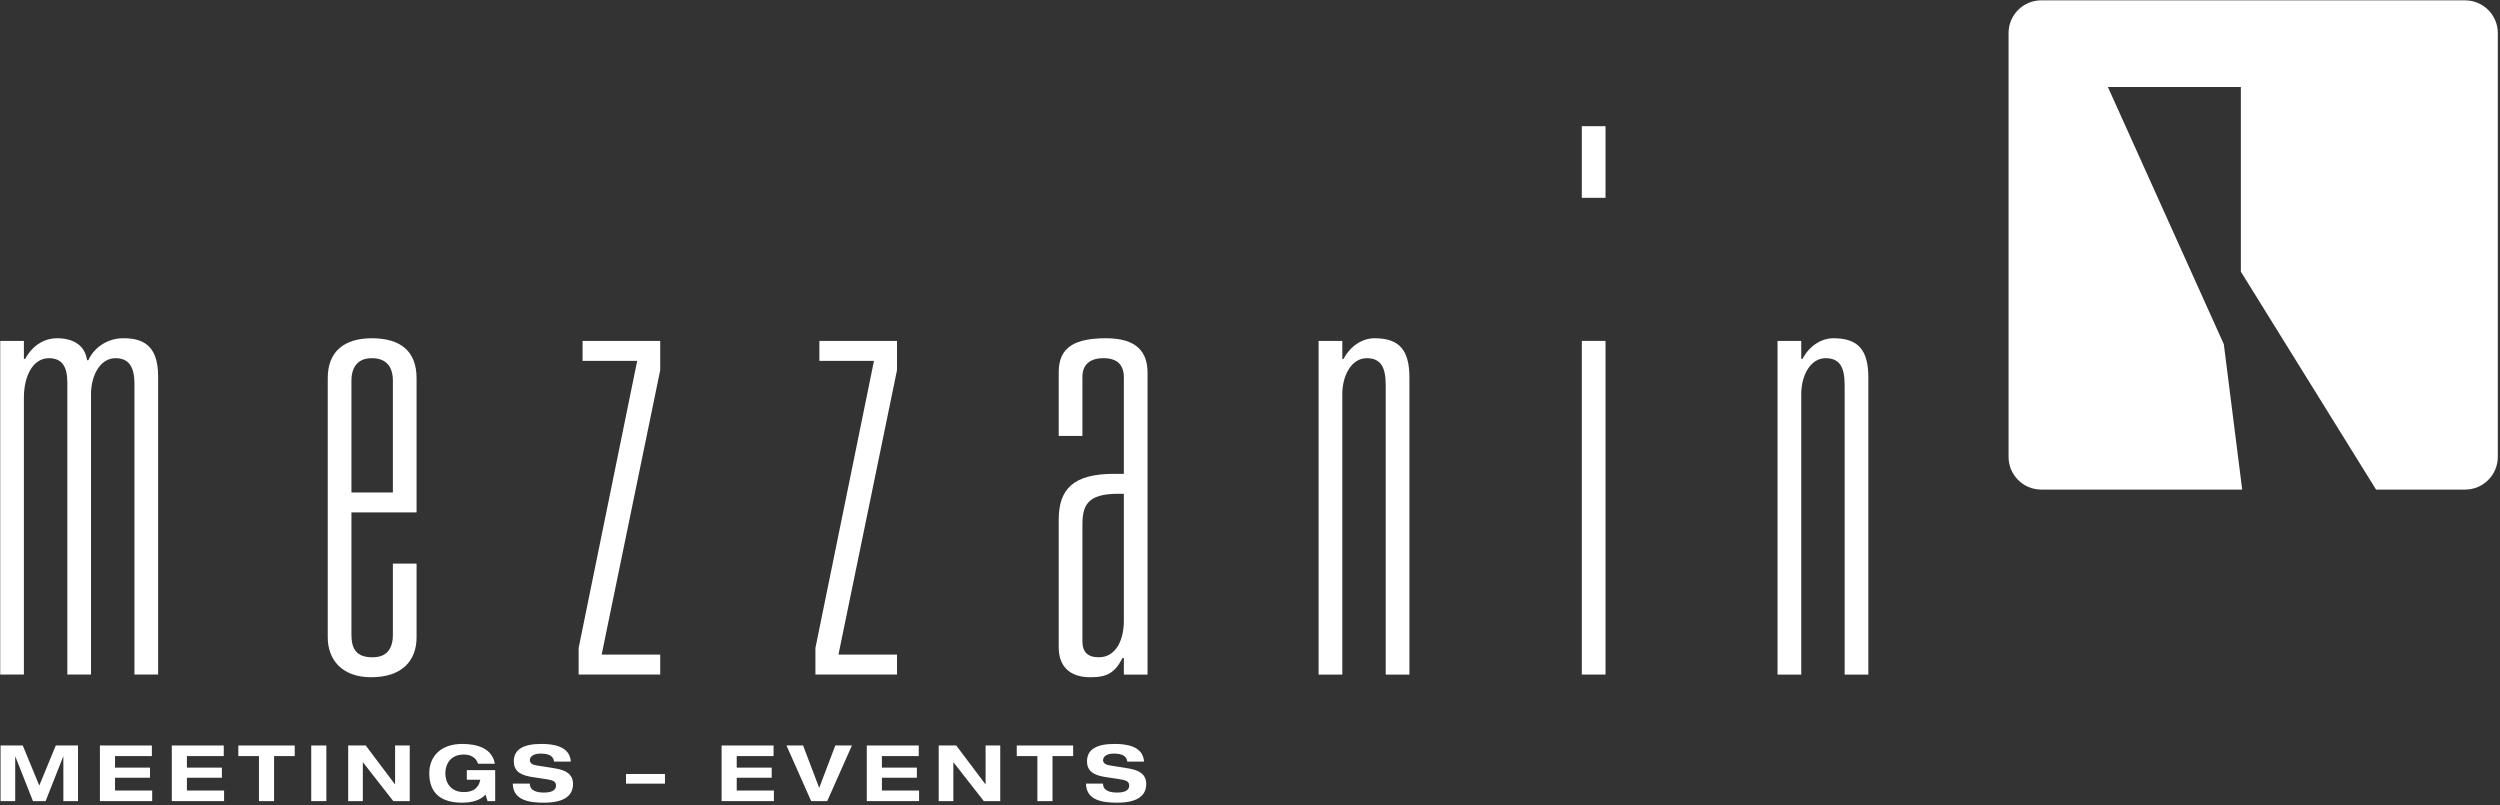 <?xml version="1.0" encoding="UTF-8" standalone="no"?> <svg xmlns="http://www.w3.org/2000/svg" xmlns:xlink="http://www.w3.org/1999/xlink" xmlns:serif="http://www.serif.com/" width="100%" height="100%" viewBox="0 0 708 228" version="1.1" xml:space="preserve" style="fill-rule:evenodd;clip-rule:evenodd;stroke-linejoin:round;stroke-miterlimit:2;"><rect x="0" y="0" width="708" height="228" fill="#333333" stroke="none"/> <g transform="matrix(1,0,0,1,-810.343,-1238.08)"> <g transform="matrix(4.167,0,0,4.167,0,0)"> <g transform="matrix(1,0,0,1,200.384,341.469)"> <path d="M0,-19.875L0.09,-19.875C0.447,-20.688 1.341,-21.366 2.459,-21.366C3.711,-21.366 4.829,-20.959 4.829,-18.791L4.829,1.491L3.22,1.491L3.22,-18.249C3.22,-19.468 2.817,-20.01 1.923,-20.01C0.894,-20.01 0.268,-18.836 0.268,-17.571L0.268,1.491L-1.341,1.491L-1.341,-18.339C-1.341,-19.378 -1.655,-20.01 -2.593,-20.01C-3.711,-20.01 -4.293,-18.746 -4.293,-17.345L-4.293,1.491L-5.902,1.491L-5.902,-21.185L-4.293,-21.185L-4.293,-19.965L-4.203,-19.965C-3.667,-20.959 -2.817,-21.366 -2.057,-21.366C-0.85,-21.366 -0.134,-20.824 0,-19.875" style="fill:white;fill-rule:nonzero;"></path> </g> </g> <g transform="matrix(4.167,0,0,4.167,0,0)"> <g transform="matrix(1,0,0,1,218.351,332.662)"> <path d="M0,-2.078L2.817,-2.078L2.817,-9.667C2.817,-10.57 2.415,-11.203 1.386,-11.203C0.447,-11.203 0,-10.616 0,-9.667L0,-2.078ZM4.427,-0.723L0,-0.723L0,7.589C0,8.582 0.358,9.125 1.431,9.125C2.37,9.125 2.817,8.582 2.817,7.589L2.817,2.755L4.427,2.755L4.427,7.769C4.427,9.351 3.443,10.48 1.341,10.48C-0.671,10.48 -1.61,9.26 -1.61,7.769L-1.61,-9.848C-1.61,-11.7 -0.447,-12.558 1.386,-12.558C3.309,-12.558 4.427,-11.7 4.427,-9.848L4.427,-0.723Z" style="fill:white;fill-rule:nonzero;"></path> </g> </g> <g transform="matrix(4.167,0,0,4.167,0,0)"> <g transform="matrix(1,0,0,1,239.337,342.96)"> <path d="M0,-22.676L0,-20.689L-3.98,-1.355L0,-1.355L0,0L-5.545,0L-5.545,-1.807L-1.565,-21.321L-5.276,-21.321L-5.276,-22.676L0,-22.676Z" style="fill:white;fill-rule:nonzero;"></path> </g> </g> <g transform="matrix(4.167,0,0,4.167,0,0)"> <g transform="matrix(1,0,0,1,255.43,342.96)"> <path d="M0,-22.676L0,-20.689L-3.98,-1.355L0,-1.355L0,0L-5.545,0L-5.545,-1.807L-1.565,-21.321L-5.276,-21.321L-5.276,-22.676L0,-22.676Z" style="fill:white;fill-rule:nonzero;"></path> </g> </g> <g transform="matrix(4.167,0,0,4.167,0,0)"> <g transform="matrix(1,0,0,1,268.03,322.544)"> <path d="M0,18.158C0,18.881 0.358,19.242 1.118,19.242C2.28,19.242 2.817,18.068 2.817,16.758L2.817,8.13L2.415,8.13C0.313,8.13 0,8.943 0,10.253L0,18.158ZM4.427,-0.091L4.427,20.417L2.817,20.417L2.817,19.287L2.728,19.287C2.191,20.326 1.655,20.598 0.537,20.598C-0.894,20.598 -1.61,19.83 -1.61,18.565L-1.61,9.892C-1.61,7.814 -0.626,6.775 2.146,6.775L2.817,6.775L2.817,0.225C2.817,-0.633 2.37,-1.085 1.431,-1.085C0.402,-1.085 0,-0.543 0,0.18L0,4.2L-1.61,4.2L-1.61,-0.137C-1.61,-1.853 -0.492,-2.44 1.61,-2.44C3.711,-2.44 4.427,-1.491 4.427,-0.091" style="fill:white;fill-rule:nonzero;"></path> </g> </g> <g transform="matrix(4.167,0,0,4.167,0,0)"> <g transform="matrix(1,0,0,1,290.254,340.296)"> <path d="M0,-17.527L0,2.665L-1.61,2.665L-1.61,-16.985C-1.61,-18.204 -1.923,-18.837 -2.906,-18.837C-3.935,-18.837 -4.56,-17.662 -4.56,-16.398L-4.56,2.665L-6.171,2.665L-6.171,-20.011L-4.56,-20.011L-4.56,-18.792L-4.471,-18.792C-4.024,-19.65 -3.219,-20.192 -2.37,-20.192C-0.715,-20.192 0,-19.424 0,-17.527" style="fill:white;fill-rule:nonzero;"></path> </g> </g> <g transform="matrix(4.167,0,0,4.167,0,0)"> <g transform="matrix(1,0,0,1,0,-178.646)"> <rect x="301.971" y="498.93" width="1.61" height="22.676" style="fill:white;"></rect> </g> </g> <g transform="matrix(4.167,0,0,4.167,0,0)"> <g transform="matrix(1,0,0,1,0,-225.64)"> <rect x="301.971" y="531.331" width="1.61" height="4.868" style="fill:white;"></rect> </g> </g> <g transform="matrix(4.167,0,0,4.167,0,0)"> <g transform="matrix(1,0,0,1,321.444,340.296)"> <path d="M0,-17.527L0,2.665L-1.61,2.665L-1.61,-16.985C-1.61,-18.204 -1.923,-18.837 -2.906,-18.837C-3.935,-18.837 -4.56,-17.662 -4.56,-16.398L-4.56,2.665L-6.171,2.665L-6.171,-20.011L-4.56,-20.011L-4.56,-18.792L-4.471,-18.792C-4.024,-19.65 -3.219,-20.192 -2.37,-20.192C-0.715,-20.192 0,-19.424 0,-17.527" style="fill:white;fill-rule:nonzero;"></path> </g> </g> <g transform="matrix(4.167,0,0,4.167,0,0)"> <g transform="matrix(1,0,0,1,198.259,351.561)"> <path d="M0,-3.78L1.509,-3.78L1.509,0L0.514,0L0.514,-3.028L0.503,-3.028L-0.693,0L-1.552,0L-2.748,-3.028L-2.759,-3.028L-2.759,0L-3.754,0L-3.754,-3.78L-2.245,-3.78L-1.123,-1.058L0,-3.78Z" style="fill:white;fill-rule:nonzero;"></path> </g> </g> <g transform="matrix(4.167,0,0,4.167,0,0)"> <g transform="matrix(1,0,0,1,201.257,351.561)"> <path d="M0,-3.78L3.531,-3.78L3.531,-3.06L1.027,-3.06L1.027,-2.276L3.404,-2.276L3.404,-1.589L1.027,-1.589L1.027,-0.719L3.553,-0.719L3.553,0L0,0L0,-3.78Z" style="fill:white;fill-rule:nonzero;"></path> </g> </g> <g transform="matrix(4.167,0,0,4.167,0,0)"> <g transform="matrix(1,0,0,1,206.143,351.561)"> <path d="M0,-3.78L3.531,-3.78L3.531,-3.06L1.027,-3.06L1.027,-2.276L3.404,-2.276L3.404,-1.589L1.027,-1.589L1.027,-0.719L3.553,-0.719L3.553,0L0,0L0,-3.78Z" style="fill:white;fill-rule:nonzero;"></path> </g> </g> <g transform="matrix(4.167,0,0,4.167,0,0)"> <g transform="matrix(1,0,0,1,212.066,350.842)"> <path d="M0,-2.341L-1.402,-2.341L-1.402,-3.061L2.431,-3.061L2.431,-2.341L1.027,-2.341L1.027,0.72L0,0.72L0,-2.341Z" style="fill:white;fill-rule:nonzero;"></path> </g> </g> <g transform="matrix(4.167,0,0,4.167,0,0)"> <g transform="matrix(1,0,0,1,0,-142.548)"> <rect x="215.619" y="490.329" width="1.027" height="3.78" style="fill:white;"></rect> </g> </g> <g transform="matrix(4.167,0,0,4.167,0,0)"> <g transform="matrix(1,0,0,1,221.318,351.561)"> <path d="M0,-3.78L0.995,-3.78L0.995,0L-0.122,0L-2.182,-2.636L-2.192,-2.636L-2.192,0L-3.188,0L-3.188,-3.78L-1.996,-3.78L-0.011,-1.143L0,-1.143L0,-3.78Z" style="fill:white;fill-rule:nonzero;"></path> </g> </g> <g transform="matrix(4.167,0,0,4.167,0,0)"> <g transform="matrix(1,0,0,1,226.193,349.888)"> <path d="M0,-0.434L1.928,-0.434L1.928,1.673L1.409,1.673L1.271,1.234C0.911,1.621 0.339,1.779 -0.317,1.779C-1.694,1.779 -2.552,1.186 -2.552,-0.217C-2.552,-1.387 -1.747,-2.213 -0.317,-2.213C0.731,-2.213 1.721,-1.906 1.906,-0.868L0.763,-0.868C0.609,-1.355 0.17,-1.493 -0.201,-1.493C-1.133,-1.493 -1.461,-0.804 -1.461,-0.217C-1.461,0.371 -1.133,1.059 -0.201,1.059C0.36,1.059 0.795,0.847 0.916,0.222L0,0.222L0,-0.434Z" style="fill:white;fill-rule:nonzero;"></path> </g> </g> <g transform="matrix(4.167,0,0,4.167,0,0)"> <g transform="matrix(1,0,0,1,232.123,350.465)"> <path d="M0,-1.588C-0.063,-2.08 -0.534,-2.133 -0.947,-2.133C-1.371,-2.133 -1.646,-1.942 -1.646,-1.689C-1.646,-1.487 -1.477,-1.376 -1.212,-1.334L0.074,-1.127C0.763,-1.016 1.287,-0.757 1.287,-0.068C1.287,0.636 0.811,1.202 -0.678,1.202C-1.599,1.202 -2.795,1.086 -2.806,-0.095L-1.651,-0.095C-1.641,0.424 -1.122,0.515 -0.678,0.515C-0.195,0.515 0.133,0.371 0.133,0.043C0.133,-0.248 -0.101,-0.327 -0.508,-0.392L-1.445,-0.534C-2.102,-0.635 -2.737,-0.831 -2.737,-1.604C-2.737,-2.445 -2.049,-2.79 -0.862,-2.79C-0.084,-2.79 1.07,-2.657 1.139,-1.588L0,-1.588Z" style="fill:white;fill-rule:nonzero;"></path> </g> </g> <g transform="matrix(4.167,0,0,4.167,0,0)"> <g transform="matrix(1,0,0,1,0,-141.797)"> <rect x="237.012" y="491.515" width="2.647" height="0.657" style="fill:white;"></rect> </g> </g> <g transform="matrix(4.167,0,0,4.167,0,0)"> <g transform="matrix(1,0,0,1,243.509,351.561)"> <path d="M0,-3.78L3.531,-3.78L3.531,-3.06L1.027,-3.06L1.027,-2.276L3.404,-2.276L3.404,-1.589L1.027,-1.589L1.027,-0.719L3.553,-0.719L3.553,0L0,0L0,-3.78Z" style="fill:white;fill-rule:nonzero;"></path> </g> </g> <g transform="matrix(4.167,0,0,4.167,0,0)"> <g transform="matrix(1,0,0,1,247.918,351.561)"> <path d="M0,-3.78L1.128,-3.78L2.224,-0.9L3.319,-3.78L4.447,-3.78L2.769,0L1.678,0L0,-3.78Z" style="fill:white;fill-rule:nonzero;"></path> </g> </g> <g transform="matrix(4.167,0,0,4.167,0,0)"> <g transform="matrix(1,0,0,1,253.376,351.561)"> <path d="M0,-3.78L3.531,-3.78L3.531,-3.06L1.027,-3.06L1.027,-2.276L3.404,-2.276L3.404,-1.589L1.027,-1.589L1.027,-0.719L3.553,-0.719L3.553,0L0,0L0,-3.78Z" style="fill:white;fill-rule:nonzero;"></path> </g> </g> <g transform="matrix(4.167,0,0,4.167,0,0)"> <g transform="matrix(1,0,0,1,261.451,351.561)"> <path d="M0,-3.78L0.995,-3.78L0.995,0L-0.122,0L-2.182,-2.636L-2.192,-2.636L-2.192,0L-3.188,0L-3.188,-3.78L-1.996,-3.78L-0.011,-1.143L0,-1.143L0,-3.78Z" style="fill:white;fill-rule:nonzero;"></path> </g> </g> <g transform="matrix(4.167,0,0,4.167,0,0)"> <g transform="matrix(1,0,0,1,264.97,350.842)"> <path d="M0,-2.341L-1.402,-2.341L-1.402,-3.061L2.431,-3.061L2.431,-2.341L1.027,-2.341L1.027,0.72L0,0.72L0,-2.341Z" style="fill:white;fill-rule:nonzero;"></path> </g> </g> <g transform="matrix(4.167,0,0,4.167,0,0)"> <g transform="matrix(1,0,0,1,271.08,350.465)"> <path d="M0,-1.588C-0.063,-2.08 -0.534,-2.133 -0.947,-2.133C-1.371,-2.133 -1.646,-1.942 -1.646,-1.689C-1.646,-1.487 -1.477,-1.376 -1.212,-1.334L0.074,-1.127C0.763,-1.016 1.287,-0.757 1.287,-0.068C1.287,0.636 0.811,1.202 -0.678,1.202C-1.599,1.202 -2.795,1.086 -2.806,-0.095L-1.651,-0.095C-1.641,0.424 -1.122,0.515 -0.678,0.515C-0.195,0.515 0.133,0.371 0.133,0.043C0.133,-0.248 -0.101,-0.327 -0.508,-0.392L-1.445,-0.534C-2.102,-0.635 -2.737,-0.831 -2.737,-1.604C-2.737,-2.445 -2.049,-2.79 -0.862,-2.79C-0.084,-2.79 1.07,-2.657 1.139,-1.588L0,-1.588Z" style="fill:white;fill-rule:nonzero;"></path> </g> </g> <g transform="matrix(4.167,0,0,4.167,0,0)"> <g transform="matrix(1,0,0,1,333.192,330.389)"> <path d="M0,-33.25C-1.22,-33.25 -2.218,-32.252 -2.218,-31.032L-2.218,-2.218C-2.218,-0.998 -1.22,0 0,0L13.66,0L12.412,-9.879L12.412,-9.88L4.532,-27.361L13.569,-27.361L13.569,-14.811L22.758,0L28.813,0C30.033,0 31.032,-0.998 31.032,-2.218L31.032,-31.032C31.032,-32.252 30.033,-33.25 28.813,-33.25L0,-33.25Z" style="fill:white;fill-rule:nonzero;"></path> </g> </g> </g> </svg> 